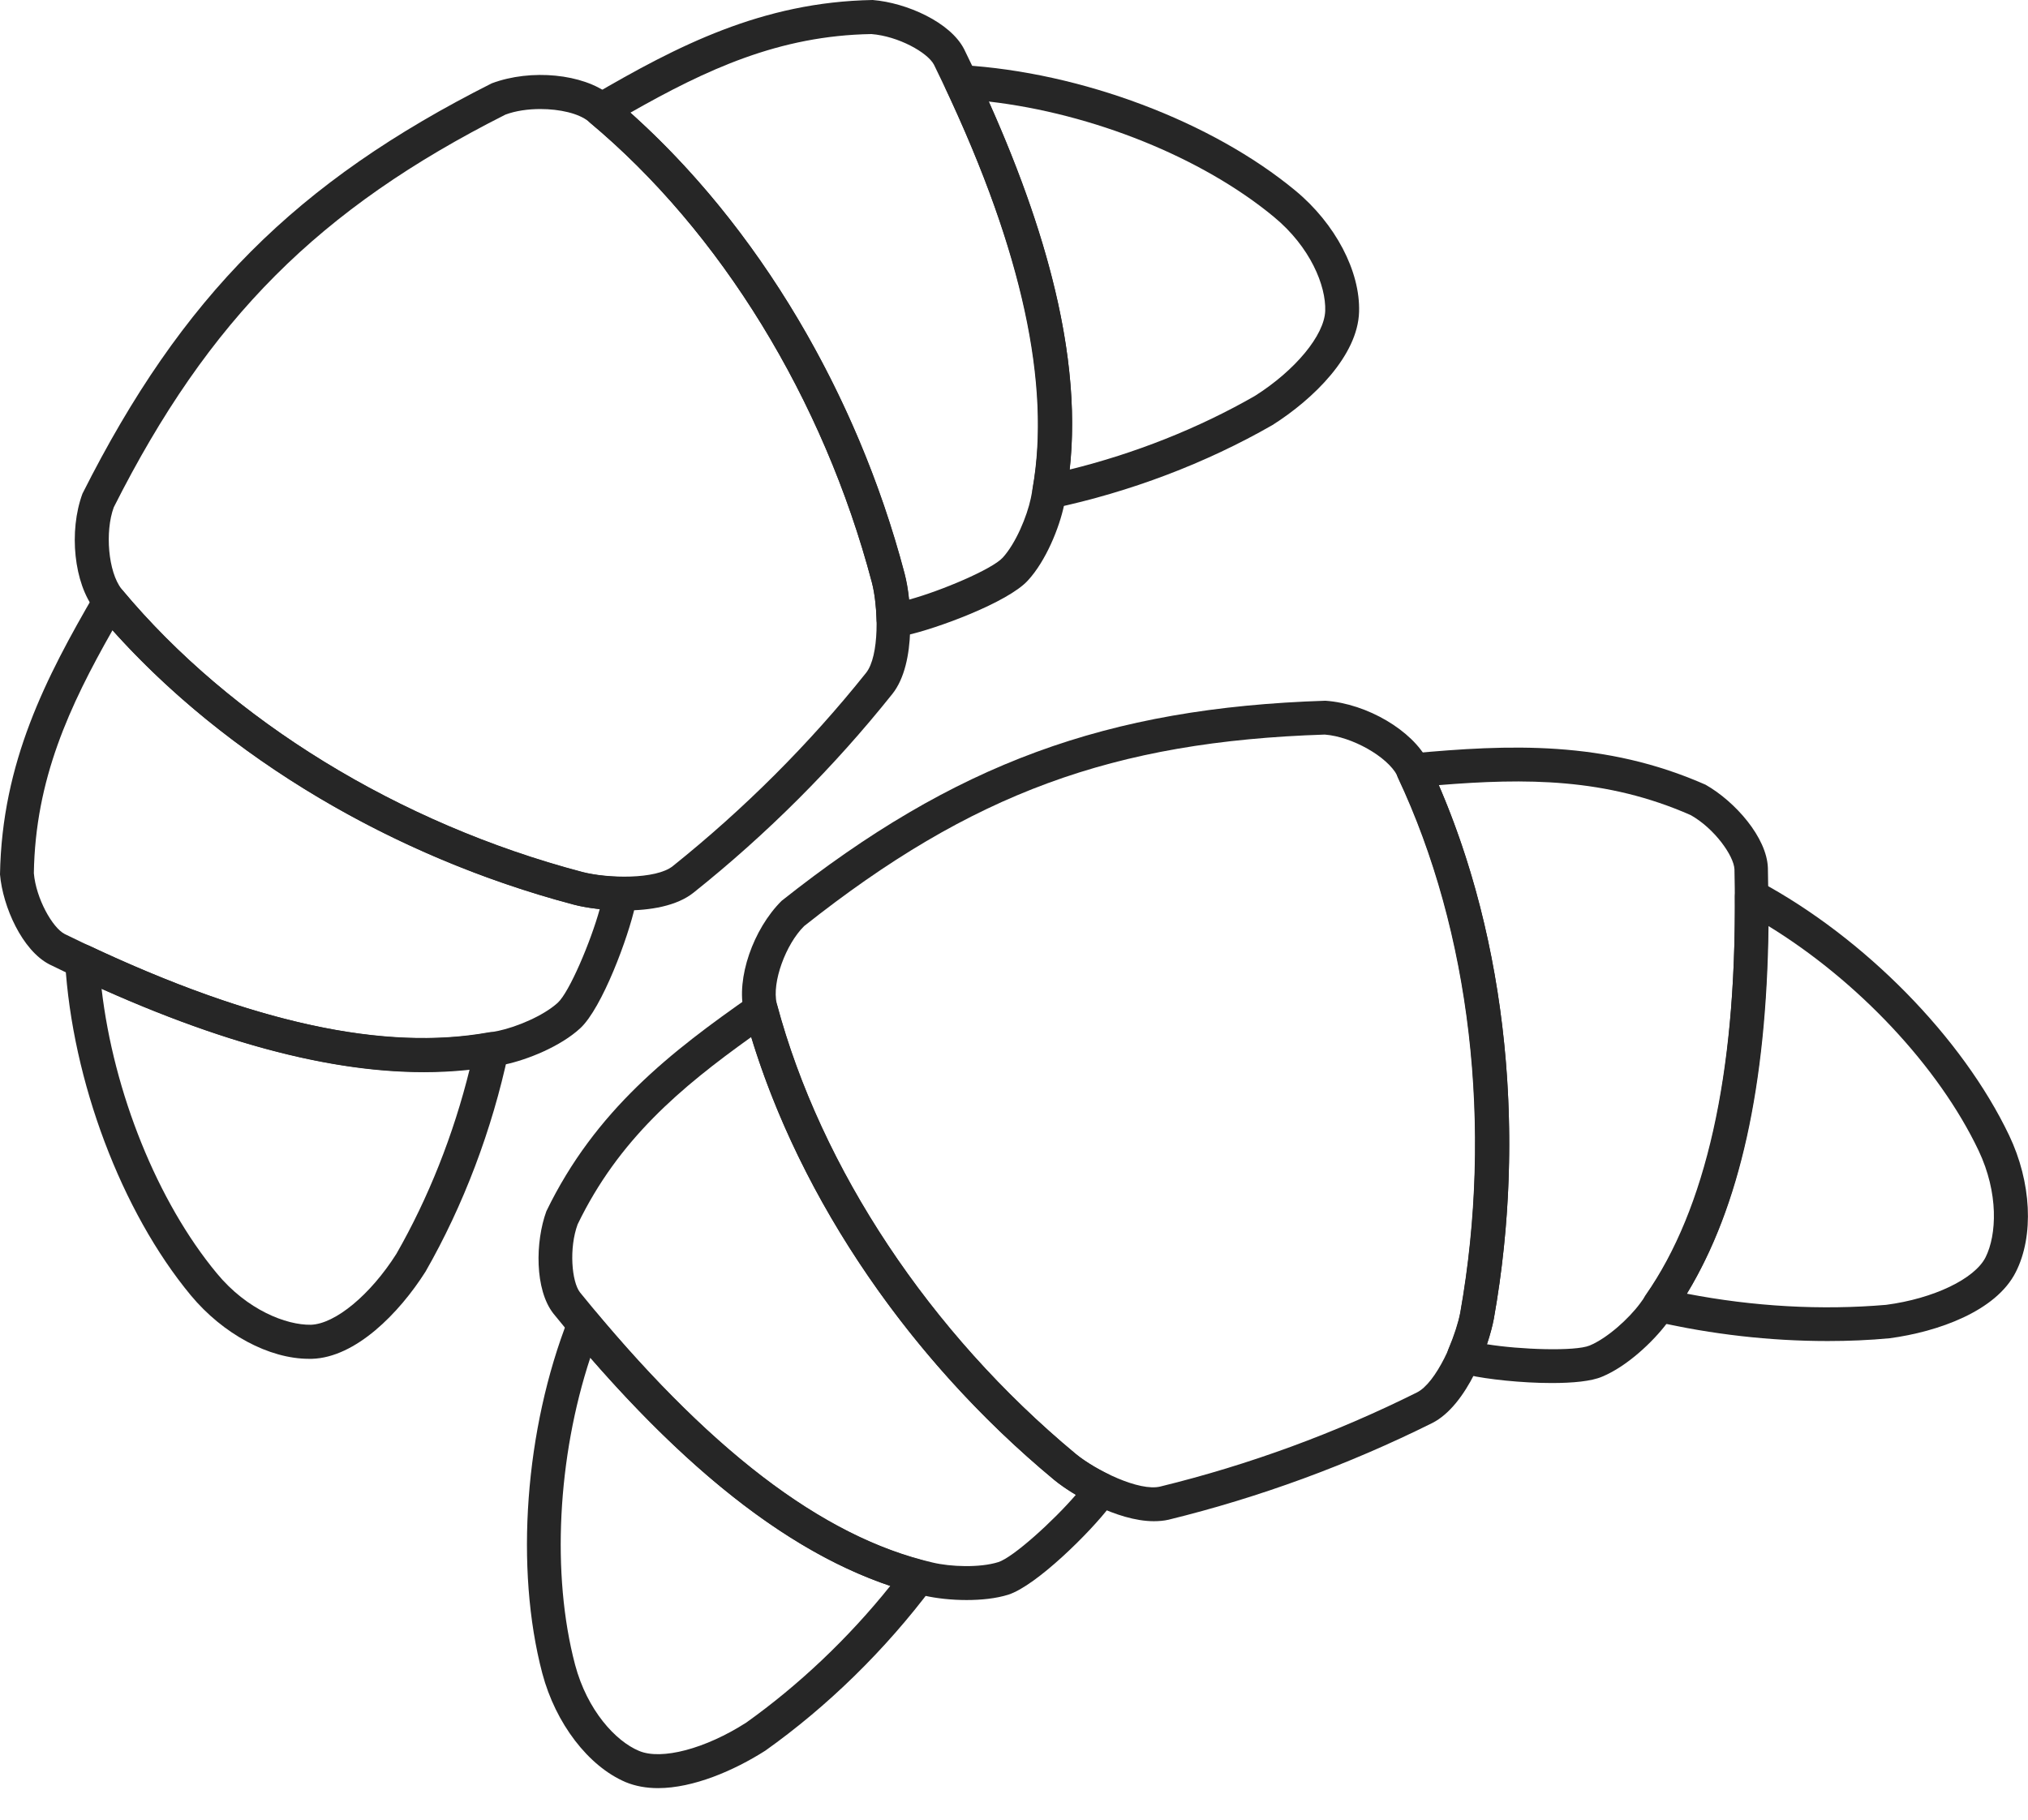 <svg xmlns="http://www.w3.org/2000/svg" xmlns:xlink="http://www.w3.org/1999/xlink" id="Layer_1" x="0px" y="0px" viewBox="0 0 94.65 84.96" style="enable-background:new 0 0 94.65 84.96;" xml:space="preserve"><style type="text/css">	.st0{fill:#262626;}</style><g>	<path id="path118" class="st0" d="M4.74,46.15c0.56,4.85,2.61,9.95,5.38,13.29c1.41,1.71,3.24,2.42,4.39,2.4  c1.14-0.04,2.78-1.4,3.99-3.31c1.49-2.6,2.67-5.57,3.42-8.62C17.2,50.45,11.55,49.2,4.74,46.15z M14.42,63.43  c-1.86,0-4.01-1.15-5.52-2.97c-3.23-3.9-5.53-10-5.86-15.55c-0.02-0.28,0.11-0.55,0.35-0.7c0.23-0.16,0.53-0.18,0.78-0.06  c7.65,3.6,13.75,4.92,18.64,4.04c0.26-0.05,0.52,0.04,0.71,0.23c0.18,0.19,0.26,0.46,0.21,0.72c-0.76,3.59-2.1,7.13-3.87,10.22  c-1.23,1.94-3.26,4.01-5.3,4.07C14.51,63.43,14.47,63.43,14.42,63.43"></path>	<path id="path120" class="st0" d="M5.25,29.42c-2.01,3.54-3.6,6.95-3.67,11.34c0.1,1.18,0.87,2.55,1.44,2.84  c8.43,4.13,15.06,5.61,20.24,4.52c0.85-0.18,2.1-0.7,2.77-1.31c0.54-0.49,1.54-2.85,1.96-4.37c-0.45-0.05-0.87-0.12-1.21-0.21  C18.34,40,10.56,35.36,5.25,29.42z M19.79,50.05c-4.84,0-10.6-1.66-17.48-5.03c-1.27-0.65-2.18-2.69-2.31-4.2  c0.09-5.24,2.15-9.2,4.44-13.14c0.13-0.22,0.36-0.37,0.62-0.39c0.26-0.02,0.51,0.08,0.67,0.28c5.11,6.1,12.92,10.89,21.44,13.14  c0.35,0.09,0.99,0.2,1.74,0.22c0.42,0.01,0.75,0.34,0.77,0.76c0.01,0.2,0,0.39-0.03,0.57c-0.32,1.48-1.55,4.8-2.57,5.74  c-0.92,0.85-2.47,1.47-3.51,1.69C22.38,49.92,21.12,50.05,19.79,50.05"></path>	<path id="path122" class="st0" d="M46.15,4.74c3.05,6.81,4.29,12.46,3.77,17.18c3.05-0.75,6.02-1.93,8.65-3.44  c1.88-1.19,3.24-2.83,3.28-3.97c0.04-1.17-0.69-2.98-2.4-4.39C56.1,7.35,51,5.3,46.15,4.74z M48.97,23.74  c-0.2,0-0.4-0.08-0.55-0.22c-0.19-0.18-0.27-0.45-0.23-0.71c0.86-4.83-0.5-11.1-4.04-18.64c-0.12-0.25-0.1-0.55,0.06-0.78  c0.16-0.23,0.42-0.36,0.7-0.35c5.55,0.33,11.65,2.63,15.55,5.86c1.86,1.54,3.03,3.76,2.97,5.66c-0.06,2.04-2.13,4.07-4.04,5.28  c-3.12,1.79-6.66,3.13-10.25,3.89C49.08,23.74,49.02,23.74,48.97,23.74"></path>	<path id="path124" class="st0" d="M29.42,5.26C35.36,10.57,40,18.34,42.22,26.77c0.09,0.35,0.17,0.77,0.21,1.22  c1.5-0.41,3.88-1.42,4.37-1.96c0.61-0.67,1.13-1.92,1.31-2.77c1.09-5.18-0.39-11.8-4.52-20.24c-0.3-0.57-1.66-1.33-2.92-1.43  C36.36,1.66,32.96,3.25,29.42,5.26z M41.82,29.69c-0.05,0-0.1,0-0.15,0c-0.42-0.02-0.75-0.35-0.76-0.77  c-0.02-0.64-0.1-1.29-0.22-1.74c-2.25-8.52-7.04-16.34-13.14-21.44c-0.2-0.17-0.3-0.42-0.28-0.67c0.02-0.26,0.17-0.49,0.39-0.62  C31.6,2.15,35.57,0.09,40.73,0c1.59,0.13,3.63,1.04,4.27,2.3c4.3,8.79,5.83,15.75,4.66,21.29c-0.22,1.04-0.84,2.59-1.69,3.51  c-0.93,1.02-4.26,2.25-5.69,2.56C42.11,29.68,41.95,29.69,41.82,29.69"></path>	<path id="path126" class="st0" d="M25.22,5.09c-0.57,0-1.15,0.08-1.63,0.26C14.89,9.74,9.74,14.89,5.31,23.68  c-0.42,1.14-0.26,3.02,0.36,3.81c5.09,6.13,12.94,10.95,21.5,13.21c1.17,0.31,3.45,0.36,4.23-0.27c3.32-2.66,6.36-5.69,9.02-9.02  c0.63-0.79,0.58-3.07,0.27-4.23c-2.26-8.57-7.08-16.41-13.23-21.52C27,5.29,26.12,5.09,25.22,5.09z M29.16,42.5  c-0.96,0-1.85-0.13-2.4-0.28c-8.88-2.35-17.01-7.36-22.33-13.75c-0.98-1.24-1.23-3.67-0.58-5.43c4.63-9.2,9.97-14.55,19.1-19.15  c1.84-0.69,4.27-0.44,5.5,0.53c6.41,5.32,11.42,13.46,13.76,22.34c0.31,1.16,0.59,4.18-0.56,5.63c-2.73,3.42-5.85,6.54-9.27,9.27  C31.59,42.3,30.33,42.5,29.16,42.5"></path>	<path id="path128" class="st0" d="M27.55,63.38c-1.53,4.64-1.82,10.12-0.71,14.33c0.57,2.14,1.9,3.57,2.98,4.02  c1.05,0.45,3.11-0.1,5.01-1.32c2.44-1.74,4.76-3.93,6.72-6.38C37.05,72.51,32.45,69.01,27.55,63.38z M30.71,83.47  c-0.54,0-1.05-0.09-1.51-0.28c-1.74-0.74-3.27-2.74-3.89-5.08c-1.29-4.9-0.81-11.4,1.22-16.57c0.1-0.26,0.33-0.45,0.61-0.49  c0.27-0.05,0.55,0.06,0.73,0.27c5.43,6.48,10.4,10.25,15.21,11.52c0.25,0.07,0.46,0.26,0.55,0.51c0.09,0.25,0.04,0.52-0.11,0.73  c-2.2,2.94-4.9,5.58-7.8,7.64C34.26,82.65,32.36,83.47,30.71,83.47"></path>	<path id="path130" class="st0" d="M35.06,48.41c-3.31,2.37-6.19,4.79-8.1,8.74c-0.41,1.11-0.28,2.68,0.11,3.18  c5.92,7.29,11.3,11.42,16.46,12.61c0.84,0.2,2.2,0.25,3.06-0.02c0.7-0.22,2.59-1.94,3.62-3.14c-0.38-0.23-0.73-0.47-1.01-0.7  C42.48,63.51,37.38,56.03,35.06,48.41z M45.11,74.69c-0.71,0-1.41-0.08-1.94-0.2c-5.52-1.27-11.19-5.58-17.34-13.17  c-0.88-1.12-0.85-3.36-0.33-4.78c2.28-4.71,5.82-7.45,9.56-10.06c0.21-0.15,0.48-0.18,0.72-0.09c0.24,0.09,0.43,0.29,0.49,0.54  c2.07,7.68,7.15,15.32,13.93,20.94c0.36,0.3,0.92,0.65,1.49,0.93c0.37,0.18,0.54,0.63,0.38,1.01c-0.09,0.21-0.17,0.37-0.27,0.51  c-0.91,1.2-3.43,3.7-4.74,4.12C46.49,74.62,45.79,74.69,45.11,74.69"></path>	<path id="path132" class="st0" d="M78.73,60.39c3.09,0.6,6.28,0.78,9.3,0.52c2.21-0.29,4.13-1.21,4.64-2.22  c0.52-1.04,0.62-2.99-0.33-4.99c-1.87-3.92-5.64-7.92-9.8-10.47C82.45,50.68,81.2,56.33,78.73,60.39z M85.3,62.6  c-2.68,0-5.4-0.31-8.03-0.91c-0.26-0.06-0.47-0.24-0.56-0.49c-0.09-0.25-0.06-0.52,0.09-0.74c2.81-4.02,4.22-10.28,4.17-18.61  c0-0.28,0.14-0.54,0.38-0.68c0.24-0.14,0.54-0.15,0.78-0.02c4.89,2.63,9.46,7.28,11.64,11.85c1.04,2.18,1.17,4.69,0.31,6.38  c-0.92,1.83-3.64,2.79-5.89,3.09C87.24,62.56,86.27,62.6,85.3,62.6"></path>	<path id="path134" class="st0" d="M69.4,62.75c1.53,0.25,4.11,0.34,4.79,0.06c0.84-0.35,1.84-1.27,2.35-1.96  c3.17-4.24,4.61-10.87,4.41-20.27c-0.03-0.64-0.94-1.91-2.04-2.53c-3.95-1.74-7.7-1.73-11.76-1.4c3.16,7.31,4.1,16.32,2.57,24.9  C69.65,61.91,69.54,62.32,69.4,62.75z M72.42,64.56c-1.42,0-3.02-0.18-3.87-0.37c-0.21-0.06-0.38-0.13-0.58-0.23  c-0.37-0.19-0.52-0.63-0.36-1.01c0.25-0.59,0.45-1.21,0.54-1.67c1.54-8.68,0.48-17.78-2.91-24.98c-0.11-0.23-0.1-0.51,0.03-0.73  c0.13-0.22,0.36-0.37,0.61-0.4c4.54-0.42,9.01-0.62,13.72,1.46c1.39,0.79,2.86,2.47,2.91,3.88c0.21,9.78-1.33,16.74-4.72,21.27  c-0.64,0.85-1.85,2-3.01,2.48C74.28,64.48,73.39,64.56,72.42,64.56"></path>	<path id="path136" class="st0" d="M61.83,34.29c-9.88,0.32-16.49,2.75-24.3,8.94c-0.86,0.85-1.51,2.63-1.28,3.6  c2.05,7.7,7.14,15.37,13.95,21.03c0.93,0.77,2.98,1.78,3.96,1.53c4.13-1.01,8.16-2.49,11.97-4.39c0.9-0.45,1.82-2.54,2.03-3.73  c1.55-8.72,0.48-17.86-2.95-25.07C64.75,35.32,63.11,34.39,61.83,34.29z M53.85,71.01c-1.72,0-3.84-1.26-4.65-1.93  c-7.07-5.86-12.34-13.83-14.48-21.86c-0.37-1.54,0.43-3.85,1.76-5.17c8.07-6.4,15.17-9.01,25.38-9.34c1.96,0.14,4.06,1.4,4.77,2.79  c3.58,7.52,4.7,17.01,3.09,26.06c-0.21,1.18-1.23,4.04-2.88,4.87c-3.92,1.95-8.06,3.47-12.3,4.51  C54.32,70.99,54.09,71.01,53.85,71.01"></path></g></svg>